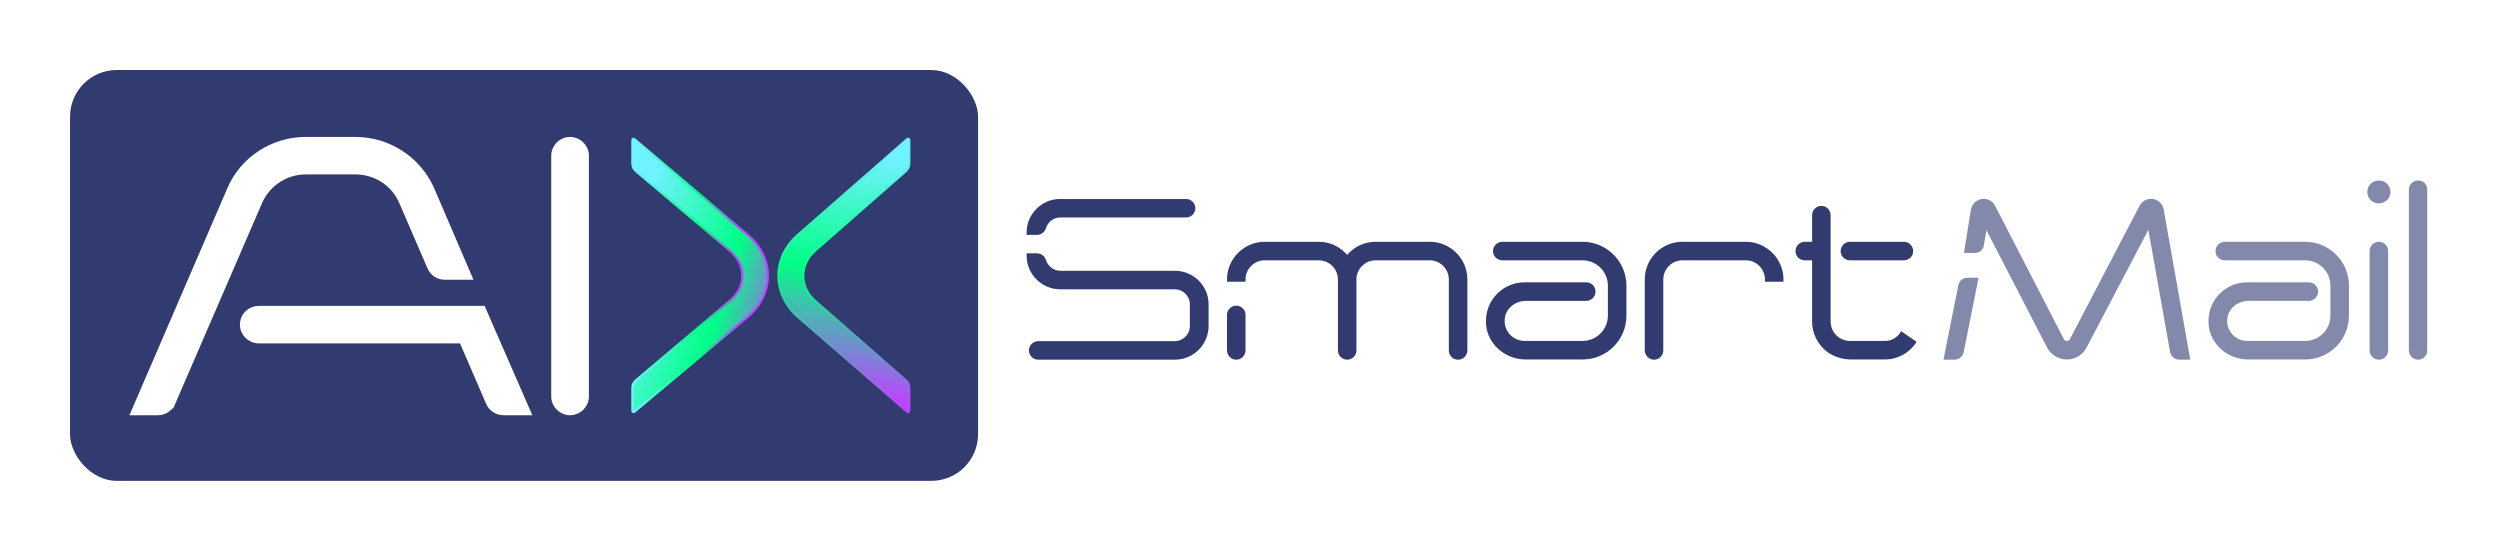 <svg width="1071" height="236" viewBox="0 0 1071 236" fill="none" xmlns="http://www.w3.org/2000/svg">
<rect width="1071" height="236" fill="white"/>
<rect x="30" y="30" width="389" height="176" rx="20" fill="#323B6F"/>
<path d="M244.216 60.16C247.798 60.16 250.786 63.106 250.786 66.689V169.861C250.786 173.444 247.798 176.39 244.216 176.39C240.633 176.39 237.646 173.444 237.646 169.861V66.689C237.646 63.106 240.633 60.16 244.216 60.16Z" fill="white" stroke="white" stroke-width="3"/>
<path d="M152.184 60.16C166.074 60.16 178.575 68.175 184.322 80.577L184.591 81.17L184.597 81.184L199.653 116.235L200.552 118.327H190.439C187.841 118.327 185.457 116.749 184.453 114.221L172.47 86.486L172.466 86.477C169.02 78.359 161.122 73.218 152.184 73.218H130.981C122.352 73.218 114.549 78.331 111.014 86.113L110.849 86.486L73.668 172.437L73.667 172.436C72.659 174.819 70.272 176.39 67.682 176.39H57.72L58.623 174.295L98.723 81.335C104.19 68.426 117.032 60.16 130.981 60.16H152.184ZM206.632 132.547L207.024 133.448L224.847 174.29L225.763 176.39H215.79C213.072 176.39 210.668 174.843 209.65 172.436V172.437L198.058 145.606H110.854C107.272 145.606 104.284 142.66 104.284 139.077C104.284 135.312 107.302 132.547 110.854 132.547H206.632Z" fill="white" stroke="white" stroke-width="3"/>
<path d="M341.118 135.092C330.962 125.562 330.958 110.689 341.12 101.273L341.62 100.822L341.621 100.821L388.671 59.624C388.818 59.495 389.027 59.464 389.206 59.545C389.385 59.626 389.5 59.804 389.5 60L389.5 70.082C389.5 71.356 388.994 72.488 387.873 73.448L387.872 73.448L349.25 107.299C342.36 113.325 342.366 123.049 349.246 128.946L349.25 128.95L388.018 162.926L388.019 162.925C389.004 163.77 389.5 164.906 389.5 166.167L389.5 176C389.5 176.196 389.386 176.374 389.208 176.455C389.03 176.536 388.82 176.506 388.672 176.378L341.623 135.554L341.617 135.549L341.118 135.092Z" fill="url(#paint0_linear_666_1095)" stroke="url(#paint1_linear_666_1095)" stroke-linejoin="round"/>
<path d="M321.042 135.098C331.568 125.567 331.571 110.684 321.039 101.268L320.521 100.816L320.521 100.815L271.76 59.618C271.611 59.493 271.403 59.465 271.227 59.547C271.05 59.629 270.938 59.806 270.938 60L270.938 70.082C270.938 71.361 271.464 72.493 272.619 73.45L312.651 107.305C316.234 110.328 318.005 114.267 318.005 118.171C318.005 122.074 316.234 125.98 312.655 128.94L312.651 128.944L272.469 162.923C271.453 163.765 270.938 164.901 270.938 166.167L270.938 176C270.937 176.194 271.05 176.371 271.226 176.453C271.402 176.535 271.61 176.508 271.759 176.384L320.519 135.56L320.524 135.555L321.042 135.098Z" fill="url(#paint2_linear_666_1095)" stroke="url(#paint3_linear_666_1095)" stroke-linejoin="round"/>
<mask id="path-6-outside-1_666_1095" maskUnits="userSpaceOnUse" x="439" y="85" width="383" height="70" fill="black">
<rect fill="white" x="439" y="85" width="383" height="70"/>
<path d="M447.19 97.38C446.74 98.64 445.66 99.63 444.22 99.63H440.8C440.8 92.25 446.83 86.22 454.21 86.22H508.12C509.74 86.22 511.09 87.57 511.09 89.19C511.09 90.81 509.74 92.16 508.12 92.16H454.21C450.97 92.16 448.09 94.32 447.19 97.38ZM503.26 117C510.73 117 516.76 122.94 516.76 130.41V139.68C516.76 147.06 510.73 153.09 503.26 153.09H444.76C443.14 153.09 441.79 151.74 441.79 150.12C441.79 148.5 443.14 147.15 444.76 147.15H503.26C507.4 147.15 510.73 143.82 510.73 139.68V130.41C510.73 126.27 507.4 122.94 503.26 122.94H454.21C446.83 122.94 440.8 116.91 440.8 109.53H444.22C445.66 109.53 446.74 110.43 447.19 111.78C448.09 114.75 450.97 117 454.21 117H503.26ZM529.611 131.94C531.321 131.94 532.581 133.29 532.581 134.91V150.03C532.581 151.74 531.321 153.09 529.611 153.09C527.991 153.09 526.641 151.74 526.641 150.03V134.91C526.641 133.29 527.991 131.94 529.611 131.94ZM612.501 104.58C620.781 104.58 627.621 111.33 627.621 119.7V150.03C627.621 151.74 626.271 153.09 624.651 153.09C622.941 153.09 621.681 151.74 621.681 150.03V119.7C621.681 114.66 617.541 110.52 612.501 110.52H589.281C584.241 110.52 580.101 114.66 580.101 119.7V150.03C580.101 151.74 578.751 153.09 577.131 153.09C575.511 153.09 574.161 151.74 574.161 150.03V119.7C574.161 114.66 570.021 110.52 564.981 110.52H541.761C536.721 110.52 532.581 114.66 532.581 119.7H526.641C526.641 111.42 533.481 104.58 541.761 104.58H564.981C569.931 104.58 574.341 107.01 577.131 110.79C579.921 107.01 584.241 104.58 589.281 104.58H612.501ZM677.941 153H653.551C646.171 153 639.421 147.96 637.891 140.76C635.911 130.68 643.471 121.95 653.191 121.95H679.561C681.181 121.95 682.531 123.21 682.531 124.92C682.531 126.54 681.181 127.89 679.561 127.89H653.731C648.691 127.89 644.101 131.49 643.651 136.44C643.021 142.2 647.521 147.06 653.191 147.06H677.941C684.511 147.06 689.821 141.75 689.821 135.18V122.4C689.821 115.83 684.511 110.52 677.941 110.52H643.651C641.941 110.52 640.591 109.26 640.591 107.55C640.591 105.93 641.941 104.58 643.651 104.58H677.941C687.841 104.58 695.761 112.59 695.761 122.4V135.18C695.761 145.08 687.841 153 677.941 153ZM747.918 104.58C756.198 104.58 763.038 111.42 763.038 119.7H757.098C757.098 114.66 752.958 110.52 747.918 110.52H720.738C715.698 110.52 711.558 114.66 711.558 119.7V150.03C711.558 151.74 710.208 153.09 708.588 153.09C706.968 153.09 705.618 151.74 705.618 150.03V119.7C705.618 111.42 712.368 104.58 720.738 104.58H747.918ZM792.509 110.52C790.889 110.52 789.539 109.26 789.539 107.55C789.539 105.93 790.889 104.58 792.509 104.58H815.639C817.259 104.58 818.609 105.93 818.609 107.55C818.609 109.26 817.259 110.52 815.639 110.52H792.509ZM814.739 143.28L819.689 146.7C816.899 150.66 812.309 153 807.539 153H793.229C789.629 153 786.119 152.01 783.239 149.85C779.459 146.88 777.299 142.47 777.299 137.7V110.52H773.159C771.539 110.52 770.189 109.26 770.189 107.55C770.189 105.93 771.539 104.58 773.159 104.58H777.299V92.16C777.299 90.54 778.649 89.19 780.269 89.19C781.889 89.19 783.239 90.54 783.239 92.16V137.7C783.239 140.22 784.229 142.56 785.939 144.36C787.739 146.07 790.079 147.06 792.599 147.06H807.539C810.419 147.06 813.119 145.62 814.739 143.28Z"/>
</mask>
<path d="M447.19 97.38C446.74 98.64 445.66 99.63 444.22 99.63H440.8C440.8 92.25 446.83 86.22 454.21 86.22H508.12C509.74 86.22 511.09 87.57 511.09 89.19C511.09 90.81 509.74 92.16 508.12 92.16H454.21C450.97 92.16 448.09 94.32 447.19 97.38ZM503.26 117C510.73 117 516.76 122.94 516.76 130.41V139.68C516.76 147.06 510.73 153.09 503.26 153.09H444.76C443.14 153.09 441.79 151.74 441.79 150.12C441.79 148.5 443.14 147.15 444.76 147.15H503.26C507.4 147.15 510.73 143.82 510.73 139.68V130.41C510.73 126.27 507.4 122.94 503.26 122.94H454.21C446.83 122.94 440.8 116.91 440.8 109.53H444.22C445.66 109.53 446.74 110.43 447.19 111.78C448.09 114.75 450.97 117 454.21 117H503.26ZM529.611 131.94C531.321 131.94 532.581 133.29 532.581 134.91V150.03C532.581 151.74 531.321 153.09 529.611 153.09C527.991 153.09 526.641 151.74 526.641 150.03V134.91C526.641 133.29 527.991 131.94 529.611 131.94ZM612.501 104.58C620.781 104.58 627.621 111.33 627.621 119.7V150.03C627.621 151.74 626.271 153.09 624.651 153.09C622.941 153.09 621.681 151.74 621.681 150.03V119.7C621.681 114.66 617.541 110.52 612.501 110.52H589.281C584.241 110.52 580.101 114.66 580.101 119.7V150.03C580.101 151.74 578.751 153.09 577.131 153.09C575.511 153.09 574.161 151.74 574.161 150.03V119.7C574.161 114.66 570.021 110.52 564.981 110.52H541.761C536.721 110.52 532.581 114.66 532.581 119.7H526.641C526.641 111.42 533.481 104.58 541.761 104.58H564.981C569.931 104.58 574.341 107.01 577.131 110.79C579.921 107.01 584.241 104.58 589.281 104.58H612.501ZM677.941 153H653.551C646.171 153 639.421 147.96 637.891 140.76C635.911 130.68 643.471 121.95 653.191 121.95H679.561C681.181 121.95 682.531 123.21 682.531 124.92C682.531 126.54 681.181 127.89 679.561 127.89H653.731C648.691 127.89 644.101 131.49 643.651 136.44C643.021 142.2 647.521 147.06 653.191 147.06H677.941C684.511 147.06 689.821 141.75 689.821 135.18V122.4C689.821 115.83 684.511 110.52 677.941 110.52H643.651C641.941 110.52 640.591 109.26 640.591 107.55C640.591 105.93 641.941 104.58 643.651 104.58H677.941C687.841 104.58 695.761 112.59 695.761 122.4V135.18C695.761 145.08 687.841 153 677.941 153ZM747.918 104.58C756.198 104.58 763.038 111.42 763.038 119.7H757.098C757.098 114.66 752.958 110.52 747.918 110.52H720.738C715.698 110.52 711.558 114.66 711.558 119.7V150.03C711.558 151.74 710.208 153.09 708.588 153.09C706.968 153.09 705.618 151.74 705.618 150.03V119.7C705.618 111.42 712.368 104.58 720.738 104.58H747.918ZM792.509 110.52C790.889 110.52 789.539 109.26 789.539 107.55C789.539 105.93 790.889 104.58 792.509 104.58H815.639C817.259 104.58 818.609 105.93 818.609 107.55C818.609 109.26 817.259 110.52 815.639 110.52H792.509ZM814.739 143.28L819.689 146.7C816.899 150.66 812.309 153 807.539 153H793.229C789.629 153 786.119 152.01 783.239 149.85C779.459 146.88 777.299 142.47 777.299 137.7V110.52H773.159C771.539 110.52 770.189 109.26 770.189 107.55C770.189 105.93 771.539 104.58 773.159 104.58H777.299V92.16C777.299 90.54 778.649 89.19 780.269 89.19C781.889 89.19 783.239 90.54 783.239 92.16V137.7C783.239 140.22 784.229 142.56 785.939 144.36C787.739 146.07 790.079 147.06 792.599 147.06H807.539C810.419 147.06 813.119 145.62 814.739 143.28Z" fill="#323B6F"/>
<path d="M447.19 97.38L448.132 97.716L448.141 97.689L448.149 97.662L447.19 97.38ZM440.8 99.63H439.8V100.63H440.8V99.63ZM440.8 109.53V108.53H439.8V109.53H440.8ZM447.19 111.78L448.147 111.49L448.143 111.477L448.139 111.464L447.19 111.78ZM447.19 97.38L446.248 97.044C445.906 98.003 445.142 98.63 444.22 98.63V99.63V100.63C446.178 100.63 447.574 99.277 448.132 97.716L447.19 97.38ZM444.22 99.63V98.63H440.8V99.63V100.63H444.22V99.63ZM440.8 99.63H441.8C441.8 92.802 447.382 87.22 454.21 87.22V86.22V85.22C446.278 85.22 439.8 91.698 439.8 99.63H440.8ZM454.21 86.22V87.22H508.12V86.22V85.22H454.21V86.22ZM508.12 86.22V87.22C509.188 87.22 510.09 88.122 510.09 89.19H511.09H512.09C512.09 87.018 510.292 85.22 508.12 85.22V86.22ZM511.09 89.19H510.09C510.09 90.258 509.188 91.16 508.12 91.16V92.16V93.16C510.292 93.16 512.09 91.362 512.09 89.19H511.09ZM508.12 92.16V91.16H454.21V92.16V93.16H508.12V92.16ZM454.21 92.16V91.16C450.529 91.16 447.257 93.609 446.231 97.098L447.19 97.38L448.149 97.662C448.923 95.031 451.411 93.16 454.21 93.16V92.16ZM503.26 117V118C510.186 118 515.76 123.501 515.76 130.41H516.76H517.76C517.76 122.379 511.274 116 503.26 116V117ZM516.76 130.41H515.76V139.68H516.76H517.76V130.41H516.76ZM516.76 139.68H515.76C515.76 146.503 510.182 152.09 503.26 152.09V153.09V154.09C511.278 154.09 517.76 147.617 517.76 139.68H516.76ZM503.26 153.09V152.09H444.76V153.09V154.09H503.26V153.09ZM444.76 153.09V152.09C443.692 152.09 442.79 151.188 442.79 150.12H441.79H440.79C440.79 152.292 442.588 154.09 444.76 154.09V153.09ZM441.79 150.12H442.79C442.79 149.052 443.692 148.15 444.76 148.15V147.15V146.15C442.588 146.15 440.79 147.948 440.79 150.12H441.79ZM444.76 147.15V148.15H503.26V147.15V146.15H444.76V147.15ZM503.26 147.15V148.15C507.952 148.15 511.73 144.372 511.73 139.68H510.73H509.73C509.73 143.268 506.848 146.15 503.26 146.15V147.15ZM510.73 139.68H511.73V130.41H510.73H509.73V139.68H510.73ZM510.73 130.41H511.73C511.73 125.718 507.952 121.94 503.26 121.94V122.94V123.94C506.848 123.94 509.73 126.822 509.73 130.41H510.73ZM503.26 122.94V121.94H454.21V122.94V123.94H503.26V122.94ZM454.21 122.94V121.94C447.382 121.94 441.8 116.358 441.8 109.53H440.8H439.8C439.8 117.462 446.278 123.94 454.21 123.94V122.94ZM440.8 109.53V110.53H444.22V109.53V108.53H440.8V109.53ZM444.22 109.53V110.53C445.171 110.53 445.908 111.096 446.241 112.096L447.19 111.78L448.139 111.464C447.572 109.764 446.149 108.53 444.22 108.53V109.53ZM447.19 111.78L446.233 112.07C447.257 115.449 450.516 118 454.21 118V117V116C451.424 116 448.923 114.051 448.147 111.49L447.19 111.78ZM454.21 117V118H503.26V117V116H454.21V117ZM532.581 119.7V120.7H533.581V119.7H532.581ZM526.641 119.7H525.641V120.7H526.641V119.7ZM577.131 110.79L576.326 111.384L577.131 112.474L577.936 111.384L577.131 110.79ZM529.611 131.94V132.94C530.749 132.94 531.581 133.822 531.581 134.91H532.581H533.581C533.581 132.758 531.893 130.94 529.611 130.94V131.94ZM532.581 134.91H531.581V150.03H532.581H533.581V134.91H532.581ZM532.581 150.03H531.581C531.581 151.227 530.73 152.09 529.611 152.09V153.09V154.09C531.912 154.09 533.581 152.253 533.581 150.03H532.581ZM529.611 153.09V152.09C528.563 152.09 527.641 151.207 527.641 150.03H526.641H525.641C525.641 152.273 527.419 154.09 529.611 154.09V153.09ZM526.641 150.03H527.641V134.91H526.641H525.641V150.03H526.641ZM526.641 134.91H527.641C527.641 133.842 528.543 132.94 529.611 132.94V131.94V130.94C527.439 130.94 525.641 132.738 525.641 134.91H526.641ZM612.501 104.58V105.58C620.233 105.58 626.621 111.886 626.621 119.7H627.621H628.621C628.621 110.774 621.329 103.58 612.501 103.58V104.58ZM627.621 119.7H626.621V150.03H627.621H628.621V119.7H627.621ZM627.621 150.03H626.621C626.621 151.207 625.699 152.09 624.651 152.09V153.09V154.09C626.843 154.09 628.621 152.273 628.621 150.03H627.621ZM624.651 153.09V152.09C623.532 152.09 622.681 151.227 622.681 150.03H621.681H620.681C620.681 152.253 622.35 154.09 624.651 154.09V153.09ZM621.681 150.03H622.681V119.7H621.681H620.681V150.03H621.681ZM621.681 119.7H622.681C622.681 114.108 618.093 109.52 612.501 109.52V110.52V111.52C616.989 111.52 620.681 115.212 620.681 119.7H621.681ZM612.501 110.52V109.52H589.281V110.52V111.52H612.501V110.52ZM589.281 110.52V109.52C583.689 109.52 579.101 114.108 579.101 119.7H580.101H581.101C581.101 115.212 584.793 111.52 589.281 111.52V110.52ZM580.101 119.7H579.101V150.03H580.101H581.101V119.7H580.101ZM580.101 150.03H579.101C579.101 151.207 578.179 152.09 577.131 152.09V153.09V154.09C579.323 154.09 581.101 152.273 581.101 150.03H580.101ZM577.131 153.09V152.09C576.083 152.09 575.161 151.207 575.161 150.03H574.161H573.161C573.161 152.273 574.939 154.09 577.131 154.09V153.09ZM574.161 150.03H575.161V119.7H574.161H573.161V150.03H574.161ZM574.161 119.7H575.161C575.161 114.108 570.573 109.52 564.981 109.52V110.52V111.52C569.469 111.52 573.161 115.212 573.161 119.7H574.161ZM564.981 110.52V109.52H541.761V110.52V111.52H564.981V110.52ZM541.761 110.52V109.52C536.169 109.52 531.581 114.108 531.581 119.7H532.581H533.581C533.581 115.212 537.273 111.52 541.761 111.52V110.52ZM532.581 119.7V118.7H526.641V119.7V120.7H532.581V119.7ZM526.641 119.7H527.641C527.641 111.972 534.033 105.58 541.761 105.58V104.58V103.58C532.929 103.58 525.641 110.868 525.641 119.7H526.641ZM541.761 104.58V105.58H564.981V104.58V103.58H541.761V104.58ZM564.981 104.58V105.58C569.594 105.58 573.713 107.843 576.326 111.384L577.131 110.79L577.936 110.196C574.969 106.177 570.268 103.58 564.981 103.58V104.58ZM577.131 110.79L577.936 111.384C580.551 107.84 584.581 105.58 589.281 105.58V104.58V103.58C583.901 103.58 579.291 106.18 576.326 110.196L577.131 110.79ZM589.281 104.58V105.58H612.501V104.58V103.58H589.281V104.58ZM637.891 140.76L636.91 140.953L636.911 140.96L636.913 140.968L637.891 140.76ZM643.651 136.44L644.645 136.549L644.646 136.54L644.647 136.531L643.651 136.44ZM677.941 153V152H653.551V153V154H677.941V153ZM653.551 153V152C646.602 152 640.292 147.251 638.869 140.552L637.891 140.76L636.913 140.968C638.549 148.669 645.74 154 653.551 154V153ZM637.891 140.76L638.872 140.567C637.015 131.114 644.091 122.95 653.191 122.95V121.95V120.95C642.85 120.95 634.806 130.246 636.91 140.953L637.891 140.76ZM653.191 121.95V122.95H679.561V121.95V120.95H653.191V121.95ZM679.561 121.95V122.95C680.649 122.95 681.531 123.782 681.531 124.92H682.531H683.531C683.531 122.638 681.713 120.95 679.561 120.95V121.95ZM682.531 124.92H681.531C681.531 125.988 680.629 126.89 679.561 126.89V127.89V128.89C681.733 128.89 683.531 127.092 683.531 124.92H682.531ZM679.561 127.89V126.89H653.731V127.89V128.89H679.561V127.89ZM653.731 127.89V126.89C648.263 126.89 643.159 130.8 642.655 136.349L643.651 136.44L644.647 136.531C645.042 132.18 649.118 128.89 653.731 128.89V127.89ZM643.651 136.44L642.657 136.331C641.961 142.694 646.937 148.06 653.191 148.06V147.06V146.06C648.105 146.06 644.081 141.706 644.645 136.549L643.651 136.44ZM653.191 147.06V148.06H677.941V147.06V146.06H653.191V147.06ZM677.941 147.06V148.06C685.063 148.06 690.821 142.302 690.821 135.18H689.821H688.821C688.821 141.198 683.959 146.06 677.941 146.06V147.06ZM689.821 135.18H690.821V122.4H689.821H688.821V135.18H689.821ZM689.821 122.4H690.821C690.821 115.278 685.063 109.52 677.941 109.52V110.52V111.52C683.959 111.52 688.821 116.382 688.821 122.4H689.821ZM677.941 110.52V109.52H643.651V110.52V111.52H677.941V110.52ZM643.651 110.52V109.52C642.453 109.52 641.591 108.669 641.591 107.55H640.591H639.591C639.591 109.851 641.428 111.52 643.651 111.52V110.52ZM640.591 107.55H641.591C641.591 106.502 642.474 105.58 643.651 105.58V104.58V103.58C641.408 103.58 639.591 105.358 639.591 107.55H640.591ZM643.651 104.58V105.58H677.941V104.58V103.58H643.651V104.58ZM677.941 104.58V105.58C687.285 105.58 694.761 113.139 694.761 122.4H695.761H696.761C696.761 112.041 688.396 103.58 677.941 103.58V104.58ZM695.761 122.4H694.761V135.18H695.761H696.761V122.4H695.761ZM695.761 135.18H694.761C694.761 144.528 687.289 152 677.941 152V153V154C688.393 154 696.761 145.632 696.761 135.18H695.761ZM763.038 119.7V120.7H764.038V119.7H763.038ZM757.098 119.7H756.098V120.7H757.098V119.7ZM747.918 104.58V105.58C755.646 105.58 762.038 111.972 762.038 119.7H763.038H764.038C764.038 110.868 756.75 103.58 747.918 103.58V104.58ZM763.038 119.7V118.7H757.098V119.7V120.7H763.038V119.7ZM757.098 119.7H758.098C758.098 114.108 753.51 109.52 747.918 109.52V110.52V111.52C752.406 111.52 756.098 115.212 756.098 119.7H757.098ZM747.918 110.52V109.52H720.738V110.52V111.52H747.918V110.52ZM720.738 110.52V109.52C715.146 109.52 710.558 114.108 710.558 119.7H711.558H712.558C712.558 115.212 716.25 111.52 720.738 111.52V110.52ZM711.558 119.7H710.558V150.03H711.558H712.558V119.7H711.558ZM711.558 150.03H710.558C710.558 151.207 709.636 152.09 708.588 152.09V153.09V154.09C710.78 154.09 712.558 152.273 712.558 150.03H711.558ZM708.588 153.09V152.09C707.54 152.09 706.618 151.207 706.618 150.03H705.618H704.618C704.618 152.273 706.396 154.09 708.588 154.09V153.09ZM705.618 150.03H706.618V119.7H705.618H704.618V150.03H705.618ZM705.618 119.7H706.618C706.618 111.968 712.924 105.58 720.738 105.58V104.58V103.58C711.812 103.58 704.618 110.872 704.618 119.7H705.618ZM720.738 104.58V105.58H747.918V104.58V103.58H720.738V104.58ZM814.739 143.28L815.308 142.457L814.486 141.889L813.917 142.711L814.739 143.28ZM819.689 146.7L820.507 147.276L821.088 146.451L820.258 145.877L819.689 146.7ZM783.239 149.85L782.622 150.636L782.63 150.643L782.639 150.65L783.239 149.85ZM777.299 110.52H778.299V109.52H777.299V110.52ZM777.299 104.58V105.58H778.299V104.58H777.299ZM785.939 144.36L785.214 145.049L785.232 145.067L785.251 145.085L785.939 144.36ZM792.509 110.52V109.52C791.422 109.52 790.539 108.688 790.539 107.55H789.539H788.539C788.539 109.832 790.357 111.52 792.509 111.52V110.52ZM789.539 107.55H790.539C790.539 106.482 791.442 105.58 792.509 105.58V104.58V103.58C790.337 103.58 788.539 105.378 788.539 107.55H789.539ZM792.509 104.58V105.58H815.639V104.58V103.58H792.509V104.58ZM815.639 104.58V105.58C816.707 105.58 817.609 106.482 817.609 107.55H818.609H819.609C819.609 105.378 817.812 103.58 815.639 103.58V104.58ZM818.609 107.55H817.609C817.609 108.688 816.727 109.52 815.639 109.52V110.52V111.52C817.792 111.52 819.609 109.832 819.609 107.55H818.609ZM815.639 110.52V109.52H792.509V110.52V111.52H815.639V110.52ZM814.739 143.28L814.171 144.103L819.121 147.523L819.689 146.7L820.258 145.877L815.308 142.457L814.739 143.28ZM819.689 146.7L818.872 146.124C816.271 149.816 811.987 152 807.539 152V153V154C812.632 154 817.528 151.504 820.507 147.276L819.689 146.7ZM807.539 153V152H793.229V153V154H807.539V153ZM793.229 153V152C789.811 152 786.52 151.061 783.839 149.05L783.239 149.85L782.639 150.65C785.719 152.959 789.448 154 793.229 154V153ZM783.239 149.85L783.857 149.064C780.316 146.281 778.299 142.159 778.299 137.7H777.299H776.299C776.299 142.781 778.603 147.479 782.622 150.636L783.239 149.85ZM777.299 137.7H778.299V110.52H777.299H776.299V137.7H777.299ZM777.299 110.52V109.52H773.159V110.52V111.52H777.299V110.52ZM773.159 110.52V109.52C772.072 109.52 771.189 108.688 771.189 107.55H770.189H769.189C769.189 109.832 771.007 111.52 773.159 111.52V110.52ZM770.189 107.55H771.189C771.189 106.482 772.092 105.58 773.159 105.58V104.58V103.58C770.987 103.58 769.189 105.378 769.189 107.55H770.189ZM773.159 104.58V105.58H777.299V104.58V103.58H773.159V104.58ZM777.299 104.58H778.299V92.16H777.299H776.299V104.58H777.299ZM777.299 92.16H778.299C778.299 91.092 779.202 90.19 780.269 90.19V89.19V88.19C778.097 88.19 776.299 89.988 776.299 92.16H777.299ZM780.269 89.19V90.19C781.337 90.19 782.239 91.092 782.239 92.16H783.239H784.239C784.239 89.988 782.442 88.19 780.269 88.19V89.19ZM783.239 92.16H782.239V137.7H783.239H784.239V92.16H783.239ZM783.239 137.7H782.239C782.239 140.489 783.337 143.073 785.214 145.049L785.939 144.36L786.664 143.671C785.122 142.047 784.239 139.951 784.239 137.7H783.239ZM785.939 144.36L785.251 145.085C787.227 146.962 789.81 148.06 792.599 148.06V147.06V146.06C790.349 146.06 788.252 145.178 786.628 143.635L785.939 144.36ZM792.599 147.06V148.06H807.539V147.06V146.06H792.599V147.06ZM807.539 147.06V148.06C810.752 148.06 813.757 146.456 815.562 143.849L814.739 143.28L813.917 142.711C812.482 144.784 810.087 146.06 807.539 146.06V147.06Z" fill="#323B6F" mask="url(#path-6-outside-1_666_1095)"/>
<mask id="path-8-outside-2_666_1095" maskUnits="userSpaceOnUse" x="832" y="77" width="208" height="78" fill="black">
<rect fill="white" x="832" y="77" width="208" height="78"/>
<path d="M925.96 90L937.12 153.09H933.61C932.17 153.09 930.91 152.01 930.64 150.57L920.83 95.4L893.11 148.23C891.67 151.2 888.7 153 885.46 153C882.22 153 879.25 151.2 877.81 148.32L850.45 95.4L848.92 104.85C848.74 106.29 847.48 107.37 846.04 107.37H842.53L845.32 90C845.68 88.02 847.21 86.49 849.19 86.22C851.08 85.95 852.97 86.94 853.87 88.74L883.21 145.62C883.84 146.97 885.01 147.06 885.46 147.06C885.91 147.06 887.08 146.97 887.71 145.62L917.41 88.74C918.31 86.94 920.2 85.95 922.18 86.22C924.07 86.49 925.6 88.02 925.96 90ZM839.92 122.4C840.19 120.96 841.45 119.97 842.89 119.97H846.4L840.28 150.57C840.01 152.01 838.75 153.09 837.31 153.09H833.8L839.92 122.4ZM987.473 153H963.083C955.703 153 948.953 147.96 947.423 140.76C945.443 130.68 953.003 121.95 962.723 121.95H989.093C990.713 121.95 992.063 123.21 992.063 124.92C992.063 126.54 990.713 127.89 989.093 127.89H963.263C958.223 127.89 953.633 131.49 953.183 136.44C952.553 142.2 957.053 147.06 962.723 147.06H987.473C994.043 147.06 999.353 141.75 999.353 135.18V122.4C999.353 115.83 994.043 110.52 987.473 110.52H953.183C951.473 110.52 950.123 109.26 950.123 107.55C950.123 105.93 951.473 104.58 953.183 104.58H987.473C997.373 104.58 1005.29 112.59 1005.29 122.4V135.18C1005.29 145.08 997.373 153 987.473 153ZM1019.11 104.58C1020.73 104.58 1022.08 105.93 1022.08 107.55V150.03C1022.08 151.74 1020.73 153.09 1019.11 153.09C1017.49 153.09 1016.14 151.74 1016.14 150.03V107.55C1016.14 105.93 1017.49 104.58 1019.11 104.58ZM1019.11 86.13C1016.95 86.13 1015.15 84.42 1015.15 82.26C1015.15 80.01 1016.95 78.3 1019.11 78.3C1021.27 78.3 1023.07 80.01 1023.07 82.26C1023.07 84.42 1021.27 86.13 1019.11 86.13ZM1035.93 153.09C1034.31 153.09 1032.96 151.74 1032.96 150.03V81.27C1032.96 79.65 1034.31 78.3 1035.93 78.3C1037.55 78.3 1038.9 79.65 1038.9 81.27V150.03C1038.9 151.74 1037.55 153.09 1035.93 153.09Z"/>
</mask>
<path d="M925.96 90L937.12 153.09H933.61C932.17 153.09 930.91 152.01 930.64 150.57L920.83 95.4L893.11 148.23C891.67 151.2 888.7 153 885.46 153C882.22 153 879.25 151.2 877.81 148.32L850.45 95.4L848.92 104.85C848.74 106.29 847.48 107.37 846.04 107.37H842.53L845.32 90C845.68 88.02 847.21 86.49 849.19 86.22C851.08 85.95 852.97 86.94 853.87 88.74L883.21 145.62C883.84 146.97 885.01 147.06 885.46 147.06C885.91 147.06 887.08 146.97 887.71 145.62L917.41 88.74C918.31 86.94 920.2 85.95 922.18 86.22C924.07 86.49 925.6 88.02 925.96 90ZM839.92 122.4C840.19 120.96 841.45 119.97 842.89 119.97H846.4L840.28 150.57C840.01 152.01 838.75 153.09 837.31 153.09H833.8L839.92 122.4ZM987.473 153H963.083C955.703 153 948.953 147.96 947.423 140.76C945.443 130.68 953.003 121.95 962.723 121.95H989.093C990.713 121.95 992.063 123.21 992.063 124.92C992.063 126.54 990.713 127.89 989.093 127.89H963.263C958.223 127.89 953.633 131.49 953.183 136.44C952.553 142.2 957.053 147.06 962.723 147.06H987.473C994.043 147.06 999.353 141.75 999.353 135.18V122.4C999.353 115.83 994.043 110.52 987.473 110.52H953.183C951.473 110.52 950.123 109.26 950.123 107.55C950.123 105.93 951.473 104.58 953.183 104.58H987.473C997.373 104.58 1005.29 112.59 1005.29 122.4V135.18C1005.29 145.08 997.373 153 987.473 153ZM1019.11 104.58C1020.73 104.58 1022.08 105.93 1022.08 107.55V150.03C1022.08 151.74 1020.73 153.09 1019.11 153.09C1017.49 153.09 1016.14 151.74 1016.14 150.03V107.55C1016.14 105.93 1017.49 104.58 1019.11 104.58ZM1019.11 86.13C1016.95 86.13 1015.15 84.42 1015.15 82.26C1015.15 80.01 1016.95 78.3 1019.11 78.3C1021.27 78.3 1023.07 80.01 1023.07 82.26C1023.07 84.42 1021.27 86.13 1019.11 86.13ZM1035.93 153.09C1034.31 153.09 1032.96 151.74 1032.96 150.03V81.27C1032.96 79.65 1034.31 78.3 1035.93 78.3C1037.55 78.3 1038.9 79.65 1038.9 81.27V150.03C1038.9 151.74 1037.55 153.09 1035.93 153.09Z" fill="#8389AA"/>
<path d="M925.96 90L926.945 89.826L926.944 89.821L925.96 90ZM937.12 153.09V154.09H938.312L938.105 152.916L937.12 153.09ZM930.64 150.57L929.655 150.745L929.657 150.754L930.64 150.57ZM920.83 95.4L921.815 95.225L921.303 92.347L919.944 94.935L920.83 95.4ZM893.11 148.23L892.224 147.765L892.217 147.779L892.21 147.794L893.11 148.23ZM877.81 148.32L878.705 147.873L878.698 147.861L877.81 148.32ZM850.45 95.4L851.338 94.941L849.947 92.25L849.463 95.24L850.45 95.4ZM848.92 104.85L847.933 104.69L847.93 104.708L847.928 104.726L848.92 104.85ZM842.53 107.37L841.543 107.211L841.357 108.37H842.53V107.37ZM845.32 90L844.336 89.821L844.334 89.831L844.333 89.841L845.32 90ZM849.19 86.22L849.325 87.211L849.331 87.21L849.19 86.22ZM853.87 88.74L852.976 89.187L852.981 89.198L853.87 88.74ZM883.21 145.62L884.116 145.197L884.108 145.179L884.099 145.162L883.21 145.62ZM887.71 145.62L886.824 145.157L886.813 145.177L886.804 145.197L887.71 145.62ZM917.41 88.74L918.296 89.203L918.301 89.195L918.304 89.187L917.41 88.74ZM922.18 86.22L922.321 85.23L922.315 85.229L922.18 86.22ZM839.92 122.4L840.901 122.596L840.903 122.584L839.92 122.4ZM846.4 119.97L847.381 120.166L847.62 118.97H846.4V119.97ZM840.28 150.57L839.299 150.374L839.297 150.386L840.28 150.57ZM833.8 153.09L832.819 152.894L832.581 154.09H833.8V153.09ZM925.96 90L924.975 90.174L936.135 153.264L937.12 153.09L938.105 152.916L926.945 89.826L925.96 90ZM937.12 153.09V152.09H933.61V153.09V154.09H937.12V153.09ZM933.61 153.09V152.09C932.673 152.09 931.808 151.374 931.623 150.386L930.64 150.57L929.657 150.754C930.012 152.646 931.667 154.09 933.61 154.09V153.09ZM930.64 150.57L931.625 150.395L921.815 95.225L920.83 95.4L919.845 95.575L929.655 150.745L930.64 150.57ZM920.83 95.4L919.944 94.935L892.224 147.765L893.11 148.23L893.996 148.695L921.716 95.865L920.83 95.4ZM893.11 148.23L892.21 147.794C890.941 150.411 888.326 152 885.46 152V153V154C889.074 154 892.399 151.989 894.01 148.666L893.11 148.23ZM885.46 153V152C882.59 152 879.971 150.406 878.704 147.873L877.81 148.32L876.916 148.767C878.529 151.994 881.85 154 885.46 154V153ZM877.81 148.32L878.698 147.861L851.338 94.941L850.45 95.4L849.562 95.859L876.922 148.779L877.81 148.32ZM850.45 95.4L849.463 95.24L847.933 104.69L848.92 104.85L849.907 105.01L851.437 95.56L850.45 95.4ZM848.92 104.85L847.928 104.726C847.812 105.652 846.989 106.37 846.04 106.37V107.37V108.37C847.971 108.37 849.668 106.928 849.912 104.974L848.92 104.85ZM846.04 107.37V106.37H842.53V107.37V108.37H846.04V107.37ZM842.53 107.37L843.517 107.529L846.307 90.159L845.32 90L844.333 89.841L841.543 107.211L842.53 107.37ZM845.32 90L846.304 90.179C846.591 88.602 847.796 87.419 849.325 87.211L849.19 86.22L849.055 85.229C846.624 85.561 844.769 87.438 844.336 89.821L845.32 90ZM849.19 86.22L849.331 87.21C850.782 87.003 852.262 87.76 852.976 89.187L853.87 88.74L854.764 88.293C853.678 86.12 851.378 84.897 849.049 85.23L849.19 86.22ZM853.87 88.74L852.981 89.198L882.321 146.078L883.21 145.62L884.099 145.162L854.759 88.282L853.87 88.74ZM883.21 145.62L882.304 146.043C883.184 147.93 884.879 148.06 885.46 148.06V147.06V146.06C885.299 146.06 885.055 146.043 884.811 145.933C884.59 145.835 884.324 145.642 884.116 145.197L883.21 145.62ZM885.46 147.06V148.06C886.041 148.06 887.736 147.93 888.616 146.043L887.71 145.62L886.804 145.197C886.596 145.642 886.33 145.835 886.109 145.933C885.865 146.043 885.621 146.06 885.46 146.06V147.06ZM887.71 145.62L888.596 146.083L918.296 89.203L917.41 88.74L916.524 88.277L886.824 145.157L887.71 145.62ZM917.41 88.74L918.304 89.187C919.012 87.771 920.488 86.999 922.045 87.211L922.18 86.22L922.315 85.229C919.912 84.901 917.608 86.109 916.516 88.293L917.41 88.74ZM922.18 86.22L922.039 87.21C923.472 87.415 924.687 88.591 924.976 90.179L925.96 90L926.944 89.821C926.513 87.449 924.668 85.565 922.321 85.23L922.18 86.22ZM839.92 122.4L840.903 122.584C841.08 121.639 841.909 120.97 842.89 120.97V119.97V118.97C840.991 118.97 839.3 120.281 838.937 122.216L839.92 122.4ZM842.89 119.97V120.97H846.4V119.97V118.97H842.89V119.97ZM846.4 119.97L845.419 119.774L839.299 150.374L840.28 150.57L841.261 150.766L847.381 120.166L846.4 119.97ZM840.28 150.57L839.297 150.386C839.112 151.374 838.247 152.09 837.31 152.09V153.09V154.09C839.253 154.09 840.908 152.646 841.263 150.754L840.28 150.57ZM837.31 153.09V152.09H833.8V153.09V154.09H837.31V153.09ZM833.8 153.09L834.781 153.286L840.901 122.596L839.92 122.4L838.939 122.204L832.819 152.894L833.8 153.09ZM947.423 140.76L946.442 140.953L946.443 140.96L946.445 140.968L947.423 140.76ZM953.183 136.44L954.177 136.549L954.178 136.54L954.179 136.531L953.183 136.44ZM987.473 153V152H963.083V153V154H987.473V153ZM963.083 153V152C956.134 152 949.825 147.251 948.401 140.552L947.423 140.76L946.445 140.968C948.081 148.669 955.272 154 963.083 154V153ZM947.423 140.76L948.404 140.567C946.547 131.114 953.623 122.95 962.723 122.95V121.95V120.95C952.382 120.95 944.339 130.246 946.442 140.953L947.423 140.76ZM962.723 121.95V122.95H989.093V121.95V120.95H962.723V121.95ZM989.093 121.95V122.95C990.181 122.95 991.063 123.782 991.063 124.92H992.063H993.063C993.063 122.638 991.245 120.95 989.093 120.95V121.95ZM992.063 124.92H991.063C991.063 125.988 990.161 126.89 989.093 126.89V127.89V128.89C991.265 128.89 993.063 127.092 993.063 124.92H992.063ZM989.093 127.89V126.89H963.263V127.89V128.89H989.093V127.89ZM963.263 127.89V126.89C957.795 126.89 952.692 130.8 952.187 136.349L953.183 136.44L954.179 136.531C954.574 132.18 958.651 128.89 963.263 128.89V127.89ZM953.183 136.44L952.189 136.331C951.493 142.694 956.469 148.06 962.723 148.06V147.06V146.06C957.637 146.06 953.613 141.706 954.177 136.549L953.183 136.44ZM962.723 147.06V148.06H987.473V147.06V146.06H962.723V147.06ZM987.473 147.06V148.06C994.595 148.06 1000.35 142.302 1000.35 135.18H999.353H998.353C998.353 141.198 993.491 146.06 987.473 146.06V147.06ZM999.353 135.18H1000.35V122.4H999.353H998.353V135.18H999.353ZM999.353 122.4H1000.35C1000.35 115.278 994.595 109.52 987.473 109.52V110.52V111.52C993.491 111.52 998.353 116.382 998.353 122.4H999.353ZM987.473 110.52V109.52H953.183V110.52V111.52H987.473V110.52ZM953.183 110.52V109.52C951.985 109.52 951.123 108.669 951.123 107.55H950.123H949.123C949.123 109.851 950.96 111.52 953.183 111.52V110.52ZM950.123 107.55H951.123C951.123 106.502 952.006 105.58 953.183 105.58V104.58V103.58C950.94 103.58 949.123 105.358 949.123 107.55H950.123ZM953.183 104.58V105.58H987.473V104.58V103.58H953.183V104.58ZM987.473 104.58V105.58C996.817 105.58 1004.29 113.139 1004.29 122.4H1005.29H1006.29C1006.29 112.041 997.928 103.58 987.473 103.58V104.58ZM1005.29 122.4H1004.29V135.18H1005.29H1006.29V122.4H1005.29ZM1005.29 135.18H1004.29C1004.29 144.528 996.821 152 987.473 152V153V154C997.925 154 1006.29 145.632 1006.29 135.18H1005.29ZM1019.11 104.58V105.58C1020.18 105.58 1021.08 106.482 1021.08 107.55H1022.08H1023.08C1023.08 105.378 1021.28 103.58 1019.11 103.58V104.58ZM1022.08 107.55H1021.08V150.03H1022.08H1023.08V107.55H1022.08ZM1022.08 150.03H1021.08C1021.08 151.207 1020.16 152.09 1019.11 152.09V153.09V154.09C1021.3 154.09 1023.08 152.273 1023.08 150.03H1022.08ZM1019.11 153.09V152.09C1018.06 152.09 1017.14 151.207 1017.14 150.03H1016.14H1015.14C1015.14 152.273 1016.92 154.09 1019.11 154.09V153.09ZM1016.14 150.03H1017.14V107.55H1016.14H1015.14V150.03H1016.14ZM1016.14 107.55H1017.14C1017.14 106.482 1018.04 105.58 1019.11 105.58V104.58V103.58C1016.94 103.58 1015.14 105.378 1015.14 107.55H1016.14ZM1019.11 86.13V85.13C1017.47 85.13 1016.15 83.838 1016.15 82.26H1015.15H1014.15C1014.15 85.002 1016.43 87.13 1019.11 87.13V86.13ZM1015.15 82.26H1016.15C1016.15 80.577 1017.49 79.3 1019.11 79.3V78.3V77.3C1016.41 77.3 1014.15 79.443 1014.15 82.26H1015.15ZM1019.11 78.3V79.3C1020.73 79.3 1022.07 80.577 1022.07 82.26H1023.07H1024.07C1024.07 79.443 1021.81 77.3 1019.11 77.3V78.3ZM1023.07 82.26H1022.07C1022.07 83.838 1020.75 85.13 1019.11 85.13V86.13V87.13C1021.79 87.13 1024.07 85.002 1024.07 82.26H1023.07ZM1035.93 153.09V152.09C1034.89 152.09 1033.96 151.207 1033.96 150.03H1032.96H1031.96C1031.96 152.273 1033.74 154.09 1035.93 154.09V153.09ZM1032.96 150.03H1033.96V81.27H1032.96H1031.96V150.03H1032.96ZM1032.96 81.27H1033.96C1033.96 80.202 1034.87 79.3 1035.93 79.3V78.3V77.3C1033.76 77.3 1031.96 79.098 1031.96 81.27H1032.96ZM1035.93 78.3V79.3C1037 79.3 1037.9 80.202 1037.9 81.27H1038.9H1039.9C1039.9 79.098 1038.11 77.3 1035.93 77.3V78.3ZM1038.9 81.27H1037.9V150.03H1038.9H1039.9V81.27H1038.9ZM1038.9 150.03H1037.9C1037.9 151.207 1036.98 152.09 1035.93 152.09V153.09V154.09C1038.13 154.09 1039.9 152.273 1039.9 150.03H1038.9Z" fill="#8389AA" mask="url(#path-8-outside-2_666_1095)"/>
<defs>
<linearGradient id="paint0_linear_666_1095" x1="393.24" y1="173.1" x2="409.131" y2="72.703" gradientUnits="userSpaceOnUse">
<stop stop-color="#BC45FD"/>
<stop offset="0.505" stop-color="#00FF85"/>
<stop offset="1" stop-color="#71F2FF"/>
</linearGradient>
<linearGradient id="paint1_linear_666_1095" x1="361.5" y1="176" x2="361.5" y2="60" gradientUnits="userSpaceOnUse">
<stop stop-color="#BC45FD"/>
<stop offset="0.505" stop-color="#00FF85"/>
<stop offset="1" stop-color="#71F2FF"/>
</linearGradient>
<linearGradient id="paint2_linear_666_1095" x1="366.923" y1="101.567" x2="280.137" y2="75.052" gradientUnits="userSpaceOnUse">
<stop offset="0.202" stop-color="#BC45FD"/>
<stop offset="0.519" stop-color="#00FF85"/>
<stop offset="1" stop-color="#71F2FF"/>
</linearGradient>
<linearGradient id="paint3_linear_666_1095" x1="328.438" y1="118" x2="271.437" y2="118" gradientUnits="userSpaceOnUse">
<stop offset="0.202" stop-color="#BC45FD"/>
<stop offset="0.519" stop-color="#00FF85"/>
<stop offset="1" stop-color="#71F2FF"/>
</linearGradient>
</defs>
</svg>

